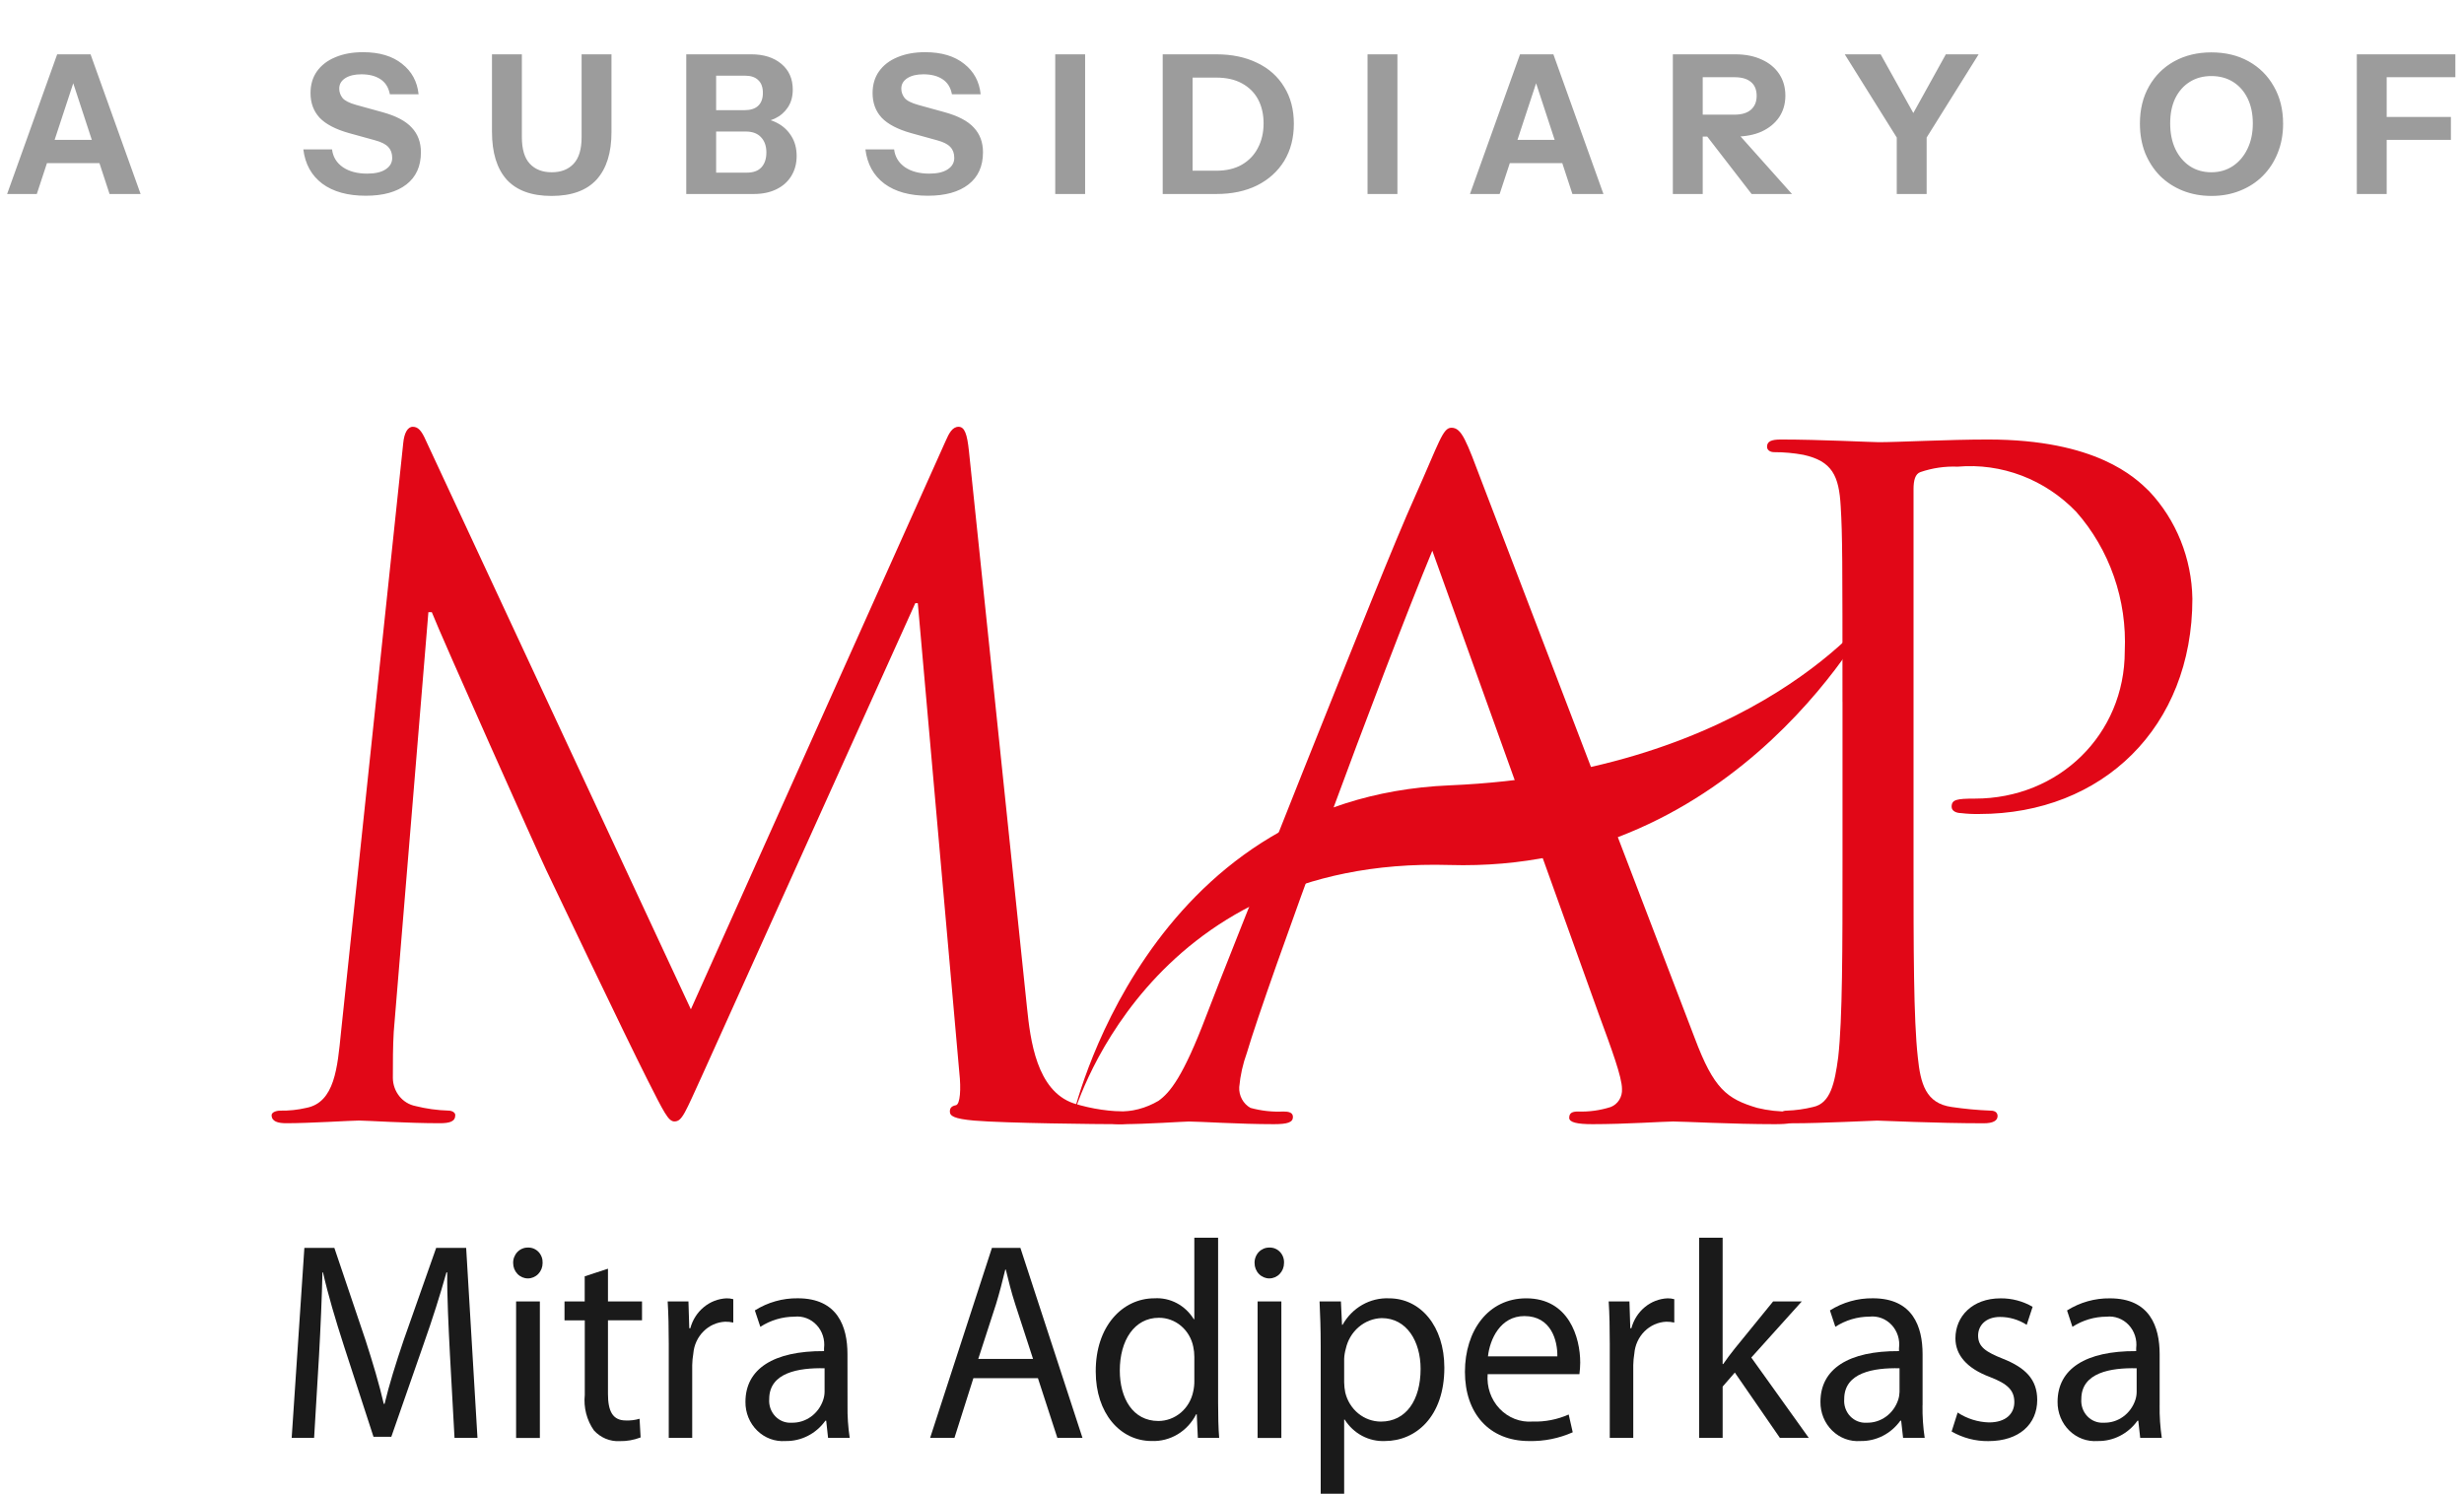<svg width="127" height="77" viewBox="0 0 127 77" fill="none" xmlns="http://www.w3.org/2000/svg">
<path d="M23.191 69.82C23.121 68.453 23.038 66.811 23.051 65.59H23.01C22.69 66.739 22.299 67.972 21.826 69.311L20.169 74.064H19.251L17.733 69.398C17.287 68.016 16.911 66.752 16.648 65.59H16.62C16.593 66.811 16.523 68.453 16.441 69.921L16.19 74.122H15.034L15.688 64.325H17.233L18.834 69.065C19.224 70.271 19.544 71.346 19.78 72.365H19.822C20.059 71.377 20.393 70.302 20.812 69.065L22.482 64.325H24.027L24.61 74.122H23.427L23.191 69.82Z" fill="#1A1A1A"/>
<path d="M27.967 65.109C27.967 65.319 27.887 65.52 27.745 65.668C27.602 65.817 27.409 65.9 27.208 65.9C27.007 65.9 26.814 65.817 26.671 65.668C26.529 65.52 26.449 65.319 26.449 65.109C26.446 65.004 26.464 64.899 26.502 64.801C26.54 64.703 26.596 64.613 26.667 64.539C26.739 64.464 26.824 64.405 26.918 64.366C27.012 64.326 27.113 64.307 27.215 64.31C27.316 64.306 27.416 64.325 27.51 64.364C27.604 64.403 27.689 64.462 27.76 64.537C27.83 64.612 27.885 64.702 27.921 64.801C27.957 64.899 27.972 65.004 27.967 65.109ZM26.601 74.123V67.087H27.826V74.123H26.601Z" fill="#1A1A1A"/>
<path d="M31.336 65.399V67.086H33.091V68.059H31.336V71.854C31.336 72.728 31.571 73.222 32.254 73.222C32.494 73.232 32.734 73.203 32.965 73.134L33.019 74.097C32.672 74.231 32.304 74.295 31.934 74.287C31.689 74.3 31.444 74.257 31.216 74.162C30.989 74.067 30.783 73.922 30.614 73.737C30.242 73.209 30.073 72.555 30.141 71.904V68.061H29.096V67.087H30.137V65.792L31.336 65.399Z" fill="#1A1A1A"/>
<path d="M34.469 69.281C34.469 68.452 34.454 67.74 34.413 67.086H35.484L35.527 68.467H35.581C35.696 68.037 35.939 67.657 36.274 67.381C36.609 67.104 37.019 66.945 37.447 66.926C37.564 66.924 37.681 66.939 37.795 66.97V68.175C37.658 68.145 37.518 68.13 37.378 68.132C36.959 68.151 36.561 68.327 36.259 68.63C35.956 68.932 35.77 69.339 35.735 69.774C35.701 69.971 35.682 70.17 35.678 70.37V74.12H34.469V69.281Z" fill="#1A1A1A"/>
<path d="M43.683 72.436C43.674 73 43.712 73.564 43.796 74.121H42.681L42.584 73.234H42.543C42.304 73.567 41.992 73.836 41.634 74.018C41.275 74.2 40.88 74.291 40.481 74.282C40.216 74.302 39.95 74.264 39.7 74.172C39.449 74.079 39.22 73.933 39.027 73.743C38.833 73.554 38.679 73.324 38.575 73.07C38.471 72.815 38.419 72.54 38.422 72.264C38.422 70.562 39.87 69.632 42.473 69.647V69.5C42.5 69.282 42.48 69.061 42.413 68.853C42.346 68.645 42.235 68.455 42.087 68.299C41.94 68.142 41.761 68.022 41.562 67.948C41.364 67.874 41.152 67.848 40.943 67.872C40.323 67.874 39.716 68.055 39.189 68.395L38.907 67.549C39.574 67.13 40.341 66.914 41.12 66.924C43.179 66.924 43.68 68.392 43.68 69.802L43.683 72.436ZM42.501 70.531C41.164 70.502 39.647 70.75 39.647 72.117C39.634 72.279 39.655 72.442 39.708 72.595C39.762 72.748 39.846 72.887 39.956 73.003C40.065 73.119 40.198 73.209 40.344 73.267C40.49 73.324 40.646 73.349 40.802 73.338C41.158 73.347 41.508 73.238 41.801 73.026C42.094 72.814 42.315 72.511 42.43 72.16C42.474 72.029 42.498 71.892 42.501 71.754V70.531Z" fill="#1A1A1A"/>
<path d="M50.171 71.041L49.194 74.122H47.94L51.127 64.325H52.593L55.794 74.122H54.499L53.497 71.041H50.171ZM53.246 70.051L52.328 67.233C52.12 66.593 51.981 66.011 51.841 65.445H51.814C51.675 66.026 51.521 66.622 51.34 67.218L50.421 70.051H53.246Z" fill="#1A1A1A"/>
<path d="M62.784 63.801V72.306C62.784 72.93 62.797 73.642 62.839 74.121H61.74L61.683 72.9H61.655C61.436 73.332 61.104 73.692 60.698 73.936C60.291 74.18 59.827 74.3 59.358 74.281C57.73 74.281 56.477 72.842 56.477 70.706C56.463 68.365 57.856 66.925 59.498 66.925C59.898 66.9 60.298 66.986 60.655 67.175C61.012 67.364 61.314 67.649 61.53 68.001H61.558V63.8H62.783L62.784 63.801ZM61.559 69.95C61.56 69.769 61.541 69.589 61.502 69.413C61.416 68.992 61.192 68.615 60.87 68.344C60.548 68.074 60.147 67.928 59.734 67.929C58.468 67.929 57.717 69.092 57.717 70.647C57.717 72.073 58.385 73.249 59.707 73.249C60.129 73.248 60.537 73.095 60.864 72.818C61.191 72.54 61.416 72.153 61.502 71.723C61.543 71.542 61.562 71.356 61.559 71.17V69.95Z" fill="#1A1A1A"/>
<path d="M66.181 65.109C66.181 65.319 66.101 65.52 65.959 65.668C65.817 65.817 65.624 65.9 65.422 65.9C65.221 65.9 65.028 65.817 64.886 65.668C64.743 65.52 64.663 65.319 64.663 65.109C64.66 65.004 64.678 64.899 64.716 64.8C64.753 64.702 64.809 64.613 64.881 64.538C64.953 64.463 65.038 64.405 65.132 64.365C65.227 64.326 65.328 64.307 65.429 64.31C65.53 64.306 65.631 64.324 65.725 64.363C65.819 64.402 65.904 64.461 65.975 64.536C66.046 64.612 66.101 64.701 66.136 64.8C66.172 64.899 66.187 65.004 66.181 65.109ZM64.819 74.123V67.087H66.044V74.123H64.819Z" fill="#1A1A1A"/>
<path d="M68.072 69.383C68.072 68.481 68.044 67.755 68.013 67.087H69.114L69.171 68.293H69.199C69.441 67.86 69.791 67.504 70.213 67.263C70.635 67.022 71.112 66.906 71.592 66.926C73.221 66.926 74.445 68.364 74.445 70.501C74.445 73.031 72.969 74.282 71.382 74.282C70.974 74.3 70.569 74.208 70.206 74.015C69.842 73.821 69.533 73.533 69.308 73.177H69.281V77H68.072V69.383ZM69.281 71.259C69.284 71.435 69.303 71.61 69.338 71.782C69.44 72.209 69.676 72.589 70.009 72.861C70.341 73.132 70.752 73.28 71.175 73.28C72.471 73.28 73.221 72.175 73.221 70.562C73.221 69.152 72.511 67.946 71.216 67.946C70.783 67.958 70.366 68.121 70.031 68.407C69.696 68.693 69.461 69.087 69.365 69.527C69.316 69.697 69.287 69.873 69.281 70.05V71.255L69.281 71.259Z" fill="#1A1A1A"/>
<path d="M76.677 70.836C76.65 71.16 76.69 71.488 76.796 71.794C76.902 72.101 77.071 72.381 77.29 72.613C77.51 72.845 77.776 73.025 78.069 73.14C78.362 73.255 78.675 73.302 78.987 73.278C79.627 73.3 80.264 73.176 80.854 72.915L81.062 73.831C80.353 74.146 79.588 74.3 78.818 74.283C76.745 74.283 75.506 72.843 75.506 70.719C75.506 68.596 76.702 66.926 78.664 66.926C80.864 66.926 81.448 68.946 81.448 70.241C81.446 70.44 81.432 70.639 81.407 70.836L76.677 70.836ZM80.269 69.919C80.284 69.106 79.949 67.841 78.571 67.841C77.332 67.841 76.789 69.034 76.693 69.919H80.269Z" fill="#1A1A1A"/>
<path d="M82.971 69.281C82.971 68.452 82.957 67.74 82.915 67.086H83.985L84.029 68.467H84.085C84.2 68.037 84.442 67.657 84.777 67.38C85.112 67.103 85.523 66.944 85.95 66.926C86.067 66.924 86.183 66.939 86.296 66.97V68.175C86.159 68.145 86.02 68.13 85.881 68.132C85.462 68.15 85.064 68.327 84.761 68.629C84.458 68.932 84.272 69.339 84.237 69.774C84.204 69.971 84.186 70.17 84.182 70.37V74.12H82.971V69.281Z" fill="#1A1A1A"/>
<path d="M88.788 70.315H88.817C88.985 70.066 89.219 69.761 89.416 69.513L91.391 67.086H92.868L90.266 69.979L93.23 74.122H91.741L89.417 70.753L88.789 71.475V74.121H87.579V63.801H88.789L88.788 70.315Z" fill="#1A1A1A"/>
<path d="M99.091 72.436C99.082 72.999 99.119 73.563 99.203 74.12H98.089L97.99 73.233H97.949C97.71 73.566 97.399 73.835 97.041 74.017C96.683 74.199 96.288 74.29 95.889 74.282C95.624 74.302 95.358 74.264 95.108 74.172C94.857 74.079 94.628 73.933 94.434 73.743C94.241 73.554 94.087 73.324 93.983 73.07C93.879 72.815 93.827 72.54 93.83 72.264C93.83 70.562 95.277 69.632 97.879 69.647V69.5C97.907 69.282 97.888 69.061 97.822 68.852C97.755 68.644 97.645 68.453 97.497 68.296C97.35 68.139 97.17 68.019 96.972 67.945C96.773 67.871 96.561 67.845 96.352 67.87C95.732 67.872 95.125 68.053 94.598 68.393L94.319 67.549C94.987 67.13 95.754 66.914 96.534 66.924C98.593 66.924 99.094 68.392 99.094 69.802V72.436H99.091ZM97.906 70.531C96.57 70.502 95.055 70.75 95.055 72.117C95.042 72.279 95.062 72.442 95.115 72.595C95.169 72.748 95.253 72.887 95.362 73.003C95.472 73.119 95.604 73.209 95.75 73.266C95.896 73.324 96.052 73.348 96.208 73.338C96.565 73.347 96.915 73.238 97.207 73.026C97.5 72.815 97.72 72.511 97.836 72.16C97.879 72.029 97.902 71.892 97.906 71.754L97.906 70.531Z" fill="#1A1A1A"/>
<path d="M100.901 72.814C101.386 73.132 101.944 73.307 102.516 73.323C103.405 73.323 103.823 72.859 103.823 72.277C103.823 71.666 103.475 71.332 102.569 70.983C101.359 70.531 100.787 69.834 100.787 68.989C100.787 67.855 101.664 66.927 103.112 66.927C103.69 66.921 104.26 67.071 104.766 67.363L104.461 68.293C104.047 68.026 103.57 67.885 103.083 67.886C102.357 67.886 101.956 68.322 101.956 68.848C101.956 69.429 102.359 69.692 103.235 70.041C104.406 70.505 105.003 71.117 105.003 72.163C105.003 73.4 104.085 74.286 102.485 74.286C101.823 74.295 101.17 74.124 100.591 73.791L100.901 72.814Z" fill="#1A1A1A"/>
<path d="M111.312 72.436C111.303 73 111.341 73.564 111.424 74.121H110.311L110.212 73.234H110.171C109.933 73.567 109.621 73.836 109.263 74.018C108.905 74.2 108.51 74.291 108.111 74.282C107.846 74.302 107.58 74.264 107.33 74.172C107.08 74.079 106.85 73.933 106.657 73.743C106.463 73.554 106.31 73.324 106.206 73.07C106.102 72.815 106.049 72.54 106.052 72.264C106.052 70.562 107.498 69.633 110.103 69.647V69.5C110.131 69.282 110.11 69.061 110.043 68.853C109.976 68.644 109.865 68.455 109.717 68.298C109.57 68.141 109.39 68.021 109.191 67.948C108.993 67.874 108.781 67.848 108.571 67.872C107.952 67.874 107.345 68.055 106.818 68.395L106.54 67.551C107.207 67.132 107.974 66.916 108.753 66.927C110.812 66.927 111.313 68.394 111.313 69.805V72.438L111.312 72.436ZM110.128 70.531C108.792 70.502 107.276 70.75 107.276 72.117C107.263 72.279 107.284 72.442 107.337 72.595C107.39 72.748 107.474 72.887 107.584 73.003C107.693 73.119 107.826 73.209 107.972 73.266C108.117 73.324 108.274 73.348 108.429 73.338C108.787 73.348 109.138 73.24 109.431 73.028C109.725 72.816 109.946 72.512 110.062 72.16C110.104 72.029 110.127 71.892 110.128 71.754V70.531Z" fill="#1A1A1A"/>
<path d="M52.933 51.934C53.107 53.612 53.423 56.224 55.341 56.877C56.283 57.17 57.263 57.312 58.245 57.297C58.465 57.297 58.602 57.342 58.602 57.531C58.602 57.806 58.2 57.95 57.663 57.95C56.682 57.95 51.86 57.902 50.205 57.764C49.18 57.671 48.958 57.53 48.958 57.298C48.958 57.11 49.049 57.016 49.27 56.971C49.491 56.926 49.539 56.13 49.446 55.294L47.306 31.094H47.175L36.235 55.337C35.296 57.388 35.162 57.808 34.76 57.808C34.448 57.808 34.224 57.342 33.374 55.665C32.216 53.379 28.374 45.313 28.152 44.846C27.75 44.01 22.748 32.814 22.257 31.558H22.08L20.294 53.191C20.249 53.938 20.249 54.777 20.249 55.57C20.253 55.914 20.372 56.245 20.584 56.508C20.796 56.772 21.09 56.95 21.414 57.014C21.969 57.153 22.537 57.232 23.107 57.249C23.288 57.249 23.466 57.34 23.466 57.482C23.466 57.807 23.196 57.9 22.66 57.9C21.01 57.9 18.867 57.762 18.506 57.762C18.11 57.762 15.966 57.9 14.759 57.9C14.315 57.901 14 57.807 14 57.483C14 57.342 14.224 57.251 14.447 57.251C14.898 57.259 15.348 57.212 15.787 57.109C17.258 56.829 17.393 55.011 17.573 53.24L20.784 22.84C20.832 22.327 21.009 22 21.276 22C21.544 22 21.723 22.188 21.947 22.699L35.609 52.028L48.733 22.747C48.914 22.327 49.092 22 49.406 22C49.719 22 49.85 22.373 49.942 23.259L52.933 51.934Z" fill="#E10717"/>
<path d="M73.825 28.388C71.234 34.636 65.251 50.908 64.269 54.266C64.061 54.835 63.928 55.431 63.873 56.037C63.861 56.255 63.91 56.471 64.013 56.661C64.115 56.85 64.267 57.006 64.451 57.109C65.004 57.261 65.577 57.325 66.148 57.297C66.418 57.297 66.641 57.343 66.641 57.578C66.641 57.853 66.37 57.949 65.658 57.949C63.872 57.949 61.819 57.812 61.283 57.812C61.014 57.812 59.096 57.949 57.8 57.949C57.311 57.949 57.04 57.856 57.04 57.623C57.04 57.389 57.22 57.297 57.578 57.297C58.328 57.322 59.069 57.128 59.72 56.739C60.301 56.317 60.974 55.525 62.176 52.355C62.667 51.049 64.898 45.454 67.176 39.717C69.897 32.913 71.904 27.877 72.933 25.592C74.183 22.795 74.361 22.049 74.809 22.049C75.343 22.049 75.569 22.701 76.415 24.937L87.353 53.519C88.335 56.131 89.003 56.643 90.568 57.109C91.124 57.245 91.695 57.308 92.267 57.297C92.531 57.297 92.622 57.434 92.622 57.622C92.622 57.901 92.174 57.949 91.461 57.949C89.316 57.949 86.772 57.811 86.236 57.811C85.789 57.811 83.783 57.949 82.085 57.949C81.282 57.949 80.881 57.855 80.881 57.622C80.881 57.389 81.013 57.297 81.325 57.297C81.9 57.318 82.474 57.239 83.023 57.063C83.203 56.993 83.356 56.864 83.46 56.696C83.564 56.528 83.614 56.33 83.601 56.131C83.601 55.523 83.066 54.078 82.397 52.259L73.825 28.388Z" fill="#E10717"/>
<path d="M94.965 36.176C94.965 28.902 94.965 27.596 94.874 26.104C94.787 24.518 94.429 23.772 92.956 23.446C92.455 23.353 91.947 23.307 91.438 23.308C91.259 23.308 91.077 23.216 91.077 23.029C91.077 22.749 91.303 22.656 91.793 22.656C93.802 22.656 96.479 22.794 96.84 22.794C97.823 22.794 100.411 22.656 102.464 22.656C108.046 22.656 110.054 24.616 110.766 25.314C112.167 26.796 112.967 28.783 113 30.863C113 37.484 108.361 41.96 102.019 41.96C101.705 41.967 101.391 41.952 101.08 41.914C100.857 41.914 100.591 41.82 100.591 41.586C100.591 41.215 100.855 41.167 101.793 41.167C106.125 41.167 109.515 37.857 109.515 33.569C109.575 32.259 109.386 30.95 108.956 29.717C108.527 28.484 107.868 27.352 107.016 26.386C106.22 25.558 105.261 24.921 104.205 24.518C103.149 24.116 102.021 23.958 100.9 24.056C100.251 24.029 99.603 24.123 98.985 24.334C98.716 24.426 98.628 24.754 98.628 25.22V44.382C98.628 48.858 98.628 52.54 98.848 54.5C98.987 55.851 99.252 56.877 100.595 57.063C101.26 57.162 101.93 57.225 102.602 57.251C102.872 57.251 102.959 57.389 102.959 57.532C102.959 57.764 102.734 57.903 102.246 57.903C99.789 57.903 96.978 57.765 96.755 57.765C96.618 57.765 93.805 57.903 92.469 57.903C91.975 57.903 91.753 57.809 91.753 57.532C91.753 57.39 91.842 57.251 92.108 57.251C92.56 57.235 93.01 57.172 93.45 57.063C94.344 56.877 94.565 55.851 94.745 54.5C94.967 52.54 94.967 48.859 94.967 44.382V36.176H94.965Z" fill="#E10717"/>
<path d="M55.289 57.607C55.289 57.607 58.942 41.152 74.716 40.483C90.49 39.815 96.633 31.382 96.633 31.382C96.633 31.382 89.706 45.029 74.716 44.589C58.953 44.126 55.292 57.608 55.292 57.608" fill="#E10717"/>
<path d="M0.367 10L2.947 2.8H4.267L1.897 10H0.367ZM5.647 10L3.287 2.8H4.667L7.247 10H5.647ZM1.727 7.21H5.767V8.41H1.727V7.21ZM18.855 10.09C17.921 10.09 17.174 9.883 16.614 9.47C16.055 9.05 15.728 8.46 15.634 7.7H17.114C17.161 8.087 17.348 8.393 17.674 8.62C18.001 8.84 18.418 8.95 18.924 8.95C19.338 8.95 19.654 8.877 19.875 8.73C20.101 8.583 20.215 8.387 20.215 8.14C20.215 7.907 20.148 7.72 20.015 7.58C19.881 7.433 19.651 7.317 19.325 7.23L17.985 6.86C17.298 6.667 16.794 6.403 16.474 6.07C16.161 5.73 16.005 5.307 16.005 4.8C16.005 4.367 16.114 3.993 16.334 3.68C16.561 3.36 16.878 3.117 17.285 2.95C17.691 2.777 18.168 2.69 18.715 2.69C19.555 2.69 20.224 2.89 20.724 3.29C21.224 3.683 21.508 4.207 21.575 4.86H20.095C20.028 4.507 19.864 4.247 19.605 4.08C19.351 3.913 19.024 3.83 18.625 3.83C18.278 3.83 18.001 3.897 17.794 4.03C17.588 4.163 17.485 4.343 17.485 4.57C17.485 4.743 17.541 4.903 17.654 5.05C17.768 5.19 18.005 5.31 18.364 5.41L19.704 5.78C20.411 5.973 20.918 6.24 21.224 6.58C21.538 6.913 21.695 7.337 21.695 7.85C21.695 8.57 21.445 9.123 20.945 9.51C20.445 9.897 19.748 10.09 18.855 10.09ZM28.427 10.1C27.401 10.1 26.631 9.82 26.117 9.26C25.611 8.693 25.358 7.87 25.358 6.79V2.8H26.898V7.06C26.898 7.687 27.034 8.147 27.308 8.44C27.581 8.733 27.957 8.88 28.438 8.88C28.918 8.88 29.294 8.733 29.567 8.44C29.841 8.147 29.977 7.69 29.977 7.07V2.8H31.517V6.81C31.517 7.877 31.261 8.693 30.747 9.26C30.234 9.82 29.461 10.1 28.427 10.1ZM36.631 10V8.9H38.491C38.824 8.9 39.074 8.81 39.241 8.63C39.414 8.443 39.501 8.187 39.501 7.86C39.501 7.527 39.408 7.263 39.221 7.07C39.041 6.877 38.781 6.78 38.441 6.78H36.631V5.68H38.361C38.674 5.68 38.911 5.607 39.071 5.46C39.238 5.307 39.321 5.083 39.321 4.79C39.321 4.497 39.241 4.277 39.081 4.13C38.928 3.977 38.698 3.9 38.391 3.9H36.631V2.8H38.721C39.361 2.8 39.878 2.963 40.271 3.29C40.664 3.617 40.861 4.06 40.861 4.62C40.861 4.973 40.778 5.277 40.611 5.53C40.444 5.783 40.221 5.977 39.941 6.11C39.661 6.243 39.348 6.31 39.001 6.31L39.051 6.1C39.424 6.1 39.761 6.18 40.061 6.34C40.368 6.5 40.611 6.727 40.791 7.02C40.971 7.307 41.061 7.647 41.061 8.04C41.061 8.433 40.968 8.78 40.781 9.08C40.601 9.373 40.344 9.6 40.011 9.76C39.684 9.92 39.298 10 38.851 10H36.631ZM35.371 10V2.8H36.911V10H35.371ZM47.825 10.09C46.892 10.09 46.145 9.883 45.585 9.47C45.025 9.05 44.699 8.46 44.605 7.7H46.085C46.132 8.087 46.319 8.393 46.645 8.62C46.972 8.84 47.389 8.95 47.895 8.95C48.309 8.95 48.625 8.877 48.845 8.73C49.072 8.583 49.185 8.387 49.185 8.14C49.185 7.907 49.119 7.72 48.985 7.58C48.852 7.433 48.622 7.317 48.295 7.23L46.955 6.86C46.269 6.667 45.765 6.403 45.445 6.07C45.132 5.73 44.975 5.307 44.975 4.8C44.975 4.367 45.085 3.993 45.305 3.68C45.532 3.36 45.849 3.117 46.255 2.95C46.662 2.777 47.139 2.69 47.685 2.69C48.525 2.69 49.195 2.89 49.695 3.29C50.195 3.683 50.479 4.207 50.545 4.86H49.065C48.999 4.507 48.835 4.247 48.575 4.08C48.322 3.913 47.995 3.83 47.595 3.83C47.249 3.83 46.972 3.897 46.765 4.03C46.559 4.163 46.455 4.343 46.455 4.57C46.455 4.743 46.512 4.903 46.625 5.05C46.739 5.19 46.975 5.31 47.335 5.41L48.675 5.78C49.382 5.973 49.889 6.24 50.195 6.58C50.509 6.913 50.665 7.337 50.665 7.85C50.665 8.57 50.415 9.123 49.915 9.51C49.415 9.897 48.719 10.09 47.825 10.09ZM54.389 10V2.8H55.929V10H54.389ZM60.868 10V8.8H62.688C63.208 8.8 63.648 8.697 64.008 8.49C64.374 8.277 64.651 7.987 64.838 7.62C65.031 7.253 65.128 6.833 65.128 6.36C65.128 5.893 65.034 5.483 64.848 5.13C64.661 4.777 64.384 4.5 64.018 4.3C63.658 4.1 63.214 4 62.688 4H60.898V2.8H62.688C63.494 2.8 64.198 2.947 64.798 3.24C65.398 3.527 65.861 3.94 66.188 4.48C66.521 5.013 66.688 5.647 66.688 6.38C66.688 7.113 66.521 7.753 66.188 8.3C65.854 8.84 65.388 9.26 64.788 9.56C64.194 9.853 63.498 10 62.698 10H60.868ZM59.928 10V2.8H61.468V10H59.928ZM70.486 10V2.8H72.026V10H70.486ZM75.765 10L78.345 2.8H79.665L77.295 10H75.765ZM81.045 10L78.685 2.8H80.065L82.645 10H81.045ZM77.125 7.21H81.165V8.41H77.125V7.21ZM86.222 10V2.8H89.442C89.962 2.8 90.415 2.89 90.802 3.07C91.188 3.243 91.488 3.49 91.702 3.81C91.915 4.13 92.022 4.503 92.022 4.93C92.022 5.35 91.915 5.72 91.702 6.04C91.488 6.353 91.188 6.6 90.802 6.78C90.415 6.953 89.962 7.04 89.442 7.04H87.442V5.91H89.402C89.768 5.91 90.048 5.827 90.242 5.66C90.442 5.487 90.542 5.247 90.542 4.94C90.542 4.627 90.445 4.39 90.252 4.23C90.058 4.063 89.775 3.98 89.402 3.98H87.762V10H86.222ZM90.282 10L87.392 6.26H89.022L92.362 10H90.282ZM97.763 10V7.09L95.083 2.8H96.933L99.053 6.61H98.183L100.293 2.8H101.983L99.303 7.09V10H97.763ZM113.986 10.1C113.453 10.1 112.959 10.01 112.506 9.83C112.059 9.65 111.669 9.397 111.336 9.07C111.009 8.737 110.753 8.343 110.566 7.89C110.386 7.43 110.296 6.923 110.296 6.37C110.296 5.637 110.453 4.997 110.766 4.45C111.079 3.897 111.513 3.467 112.066 3.16C112.626 2.853 113.263 2.7 113.976 2.7C114.703 2.7 115.343 2.853 115.896 3.16C116.449 3.467 116.883 3.897 117.196 4.45C117.516 5.003 117.676 5.647 117.676 6.38C117.676 6.927 117.583 7.43 117.396 7.89C117.216 8.343 116.959 8.737 116.626 9.07C116.299 9.397 115.909 9.65 115.456 9.83C115.009 10.01 114.519 10.1 113.986 10.1ZM113.976 8.88C114.396 8.88 114.766 8.773 115.086 8.56C115.406 8.347 115.656 8.053 115.836 7.68C116.023 7.3 116.116 6.86 116.116 6.36C116.116 5.867 116.026 5.437 115.846 5.07C115.666 4.703 115.416 4.42 115.096 4.22C114.776 4.02 114.403 3.92 113.976 3.92C113.556 3.92 113.186 4.02 112.866 4.22C112.546 4.42 112.296 4.703 112.116 5.07C111.943 5.43 111.856 5.86 111.856 6.36C111.856 6.867 111.946 7.31 112.126 7.69C112.306 8.063 112.556 8.357 112.876 8.57C113.196 8.777 113.563 8.88 113.976 8.88ZM121.475 10V2.8H123.015V10H121.475ZM122.195 7.21V6.03H126.325V7.21H122.195ZM122.195 3.98V2.8H126.555V3.98H122.195Z" fill="#9C9C9C"/>
</svg>

